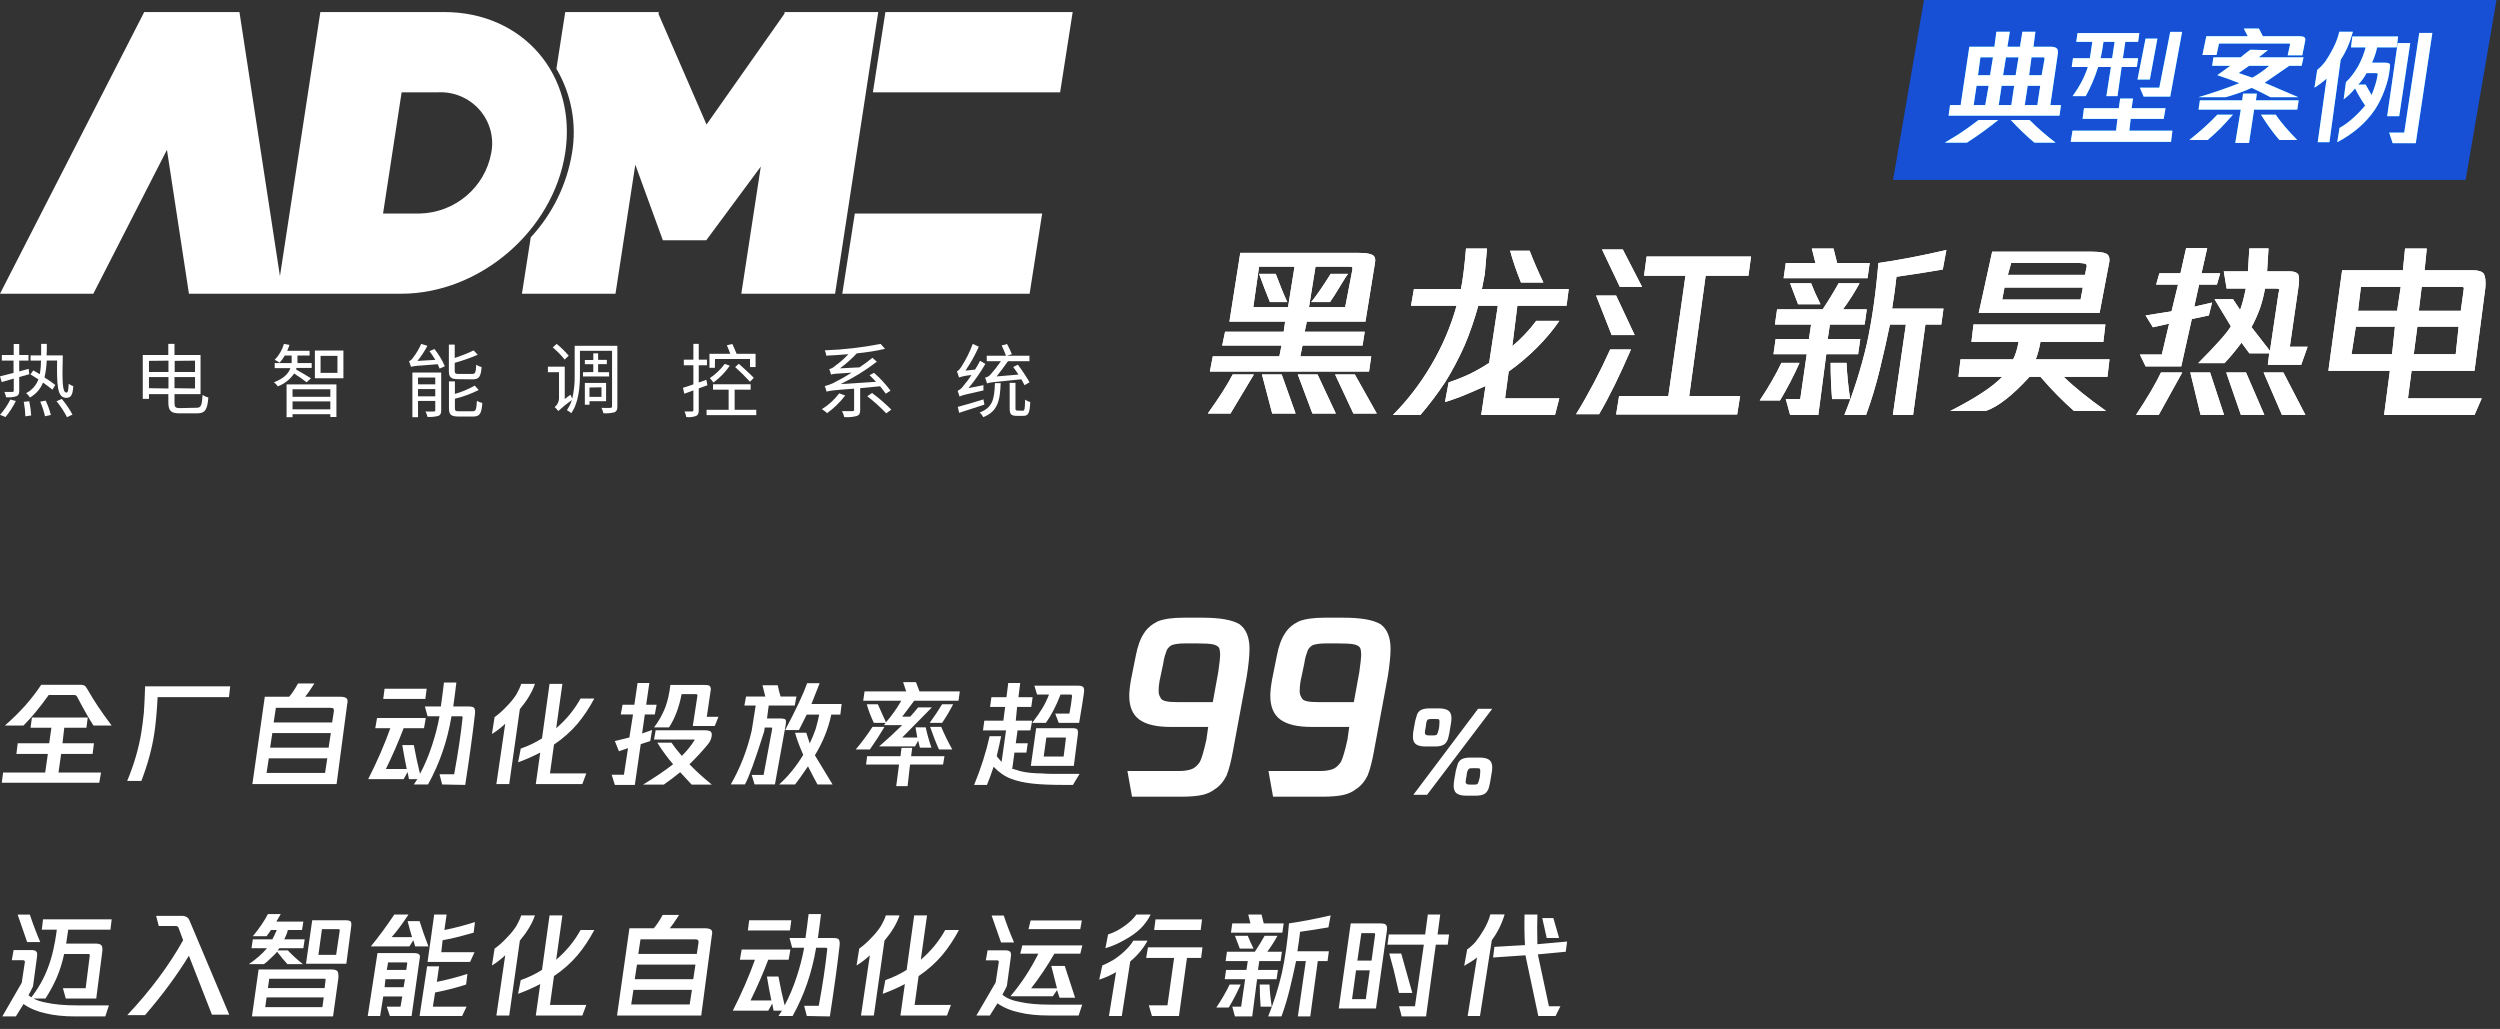 <?xml version="1.0" encoding="UTF-8"?>
<svg width="622px" height="256px" viewBox="0 0 622 256" version="1.1" xmlns="http://www.w3.org/2000/svg" xmlns:xlink="http://www.w3.org/1999/xlink">
    <rect x="0" y="0" width="622" height="256" fill="#333333" stroke="none"/>
    <title>移动端-案例-新昊热电切图00</title>
    <defs>
        <path d="M340.62,92.44 L341.16,88.66 L323.52,88.66 L324.06,85.96 L339,85.96 L339.54,82.54 L324.6,82.54 L325.14,80.02 L339.72,80.02 L342.06,65.62 C342.3,64.54 342.12,63.82 341.52,63.46 C340.92,63.1 339.78,62.92 338.1,62.92 L338.1,62.92 L308.58,62.92 L305.88,80.02 L319.74,80.02 L319.38,82.54 L304.8,82.54 L304.08,85.96 L318.84,85.96 L318.3,88.66 L301.74,88.66 L301.02,92.44 L340.62,92.44 Z M334.68,76.42 L325.68,76.42 L327.3,66.34 L335.58,66.34 C336.06,66.34 336.36,66.4 336.48,66.52 L336.48,66.52 L336.48,67.06 L334.68,76.42 Z M320.46,76.42 L311.82,76.42 L313.26,66.34 L322.08,66.34 L320.46,76.42 Z M330.9,75.16 C331.5,74.32 332.34,73 333.42,71.2 C334.5,69.4 335.16,68.38 335.4,68.14 L335.4,68.14 L331.08,68.14 C329.04,71.38 327.42,73.72 326.22,75.16 L326.22,75.16 L330.9,75.16 Z M320.28,75.16 C319.44,73.36 318.48,71.02 317.4,68.14 L317.4,68.14 L313.26,68.14 C314.22,70.78 315.12,73.12 315.96,75.16 L315.96,75.16 L320.28,75.16 Z M306.147,102.88 L311.97,93.16 L306.693,93.16 C305.48,95.56 303.417,98.8 300.506,102.88 L300.506,102.88 L306.147,102.88 Z M322.343,102.88 L318.885,93.16 L313.972,93.16 L316.52,102.88 L322.343,102.88 Z M332.352,102.88 L327.802,93.16 L322.889,93.16 L326.528,102.88 L332.352,102.88 Z M342.543,102.88 L337.083,93.16 L332.17,93.16 L336.719,102.88 L342.543,102.88 Z M353.4,103.24 C355.56,100.72 357.6,98.02 359.52,95.14 C361.32,92.26 362.94,89.2 364.38,85.96 C365.7,82.84 366.84,79.54 367.8,76.06 L367.8,76.06 L372.66,76.06 L370.5,90.28 C369.06,91.24 367.5,92.14 365.82,92.98 C364.02,93.82 362.22,94.54 360.42,95.14 L360.42,95.14 L359.52,100 C360.12,99.88 361.38,99.46 363.3,98.74 C365.1,98.02 367.2,97.12 369.6,96.04 L369.6,96.04 L368.52,103.24 L386.88,103.24 L387.96,99.1 L374.46,99.1 L375.36,92.44 C377.88,90.64 380.22,88.66 382.38,86.5 C384.54,84.34 386.4,82.12 387.96,79.84 L387.96,79.84 L382.2,79.84 C380.52,82.12 378.54,84.22 376.26,86.14 L376.26,86.14 L377.52,76.06 L389.76,76.06 L390.3,71.92 L368.7,71.92 C368.94,70.72 369.18,69.46 369.42,68.14 C369.54,66.82 369.72,64.72 369.96,61.84 L369.96,61.84 L364.74,61.84 C364.38,66.16 363.96,69.52 363.48,71.92 L363.48,71.92 L351.78,71.92 L351.06,76.06 L362.4,76.06 C360.96,81.22 358.86,86.14 356.1,90.82 C353.34,95.5 350.16,99.64 346.56,103.24 L346.56,103.24 L353.4,103.24 Z M384,70.3 C382.68,67.54 381.54,64.9 380.58,62.38 L380.58,62.38 L375.72,62.38 C376.32,64.66 377.22,67.3 378.42,70.3 L378.42,70.3 L384,70.3 Z M408.551,71.376 L403.752,62.068 L398.584,62.068 L403.014,71.376 L408.551,71.376 Z M432.202,103.124 L432.942,98.534 L420.281,98.535 L424.365,68.599 L435.018,68.599 L435.657,63.829 L409.675,63.829 L409.036,68.599 L419.344,68.599 L415.083,98.535 L402.83,98.534 L402.09,103.124 L432.202,103.124 Z M406.705,83.368 L402.091,73.524 L397.107,73.524 L400.983,83.368 L406.705,83.368 Z M397.846,103.057 C400.307,98.881 402.952,93.511 405.782,86.948 L405.782,86.948 L400.614,86.948 C398.03,92.676 395.2,98.045 392.124,103.057 L392.124,103.057 L397.846,103.057 Z M464.64,69.22 L465.18,65.44 L457.08,65.44 L456.18,61.84 L450.78,61.84 L451.68,65.44 L444.3,65.44 L443.76,69.22 L464.64,69.22 Z M464.28,103.24 C465.6,99.64 466.74,95.86 467.7,91.9 C468.66,87.94 469.5,84.22 470.22,80.74 L470.22,80.74 L474.18,80.74 L470.94,103.24 L475.98,103.24 L479.04,80.74 L483,80.74 L483.54,76.78 L470.76,76.78 C471.24,73.78 471.6,71.14 471.84,68.86 C476.04,68.26 479.88,67.66 483.36,67.06 L483.36,67.06 L484.26,62.2 C478.02,63.64 472.38,64.72 467.34,65.44 C466.74,72.76 465.78,79.48 464.46,85.6 C463.02,91.72 461.16,97.6 458.88,103.24 L458.88,103.24 L464.28,103.24 Z M452.4,103.24 L454.38,88.12 L462.3,88.12 L462.84,84.34 L454.74,84.34 L455.28,80.74 L463.92,80.74 L464.46,76.96 L458.52,76.96 C459.96,75.04 461.34,72.88 462.66,70.48 L462.66,70.48 L457.44,70.48 C456.24,72.64 454.92,74.8 453.48,76.96 L453.48,76.96 L442.14,76.96 L441.6,80.74 L450.6,80.74 L450.06,84.34 L441.78,84.34 L441.24,88.12 L449.52,88.12 L447.9,99.28 L444.3,99.28 L445.38,103.24 L452.4,103.24 Z M452.94,75.7 C451.98,73.78 451.2,72.04 450.6,70.48 L450.6,70.48 L445.38,70.48 C445.86,71.8 446.52,73.54 447.36,75.7 L447.36,75.7 L452.94,75.7 Z M442.86,99.64 C444.66,96.64 446.28,93.52 447.72,90.28 L447.72,90.28 L443.22,90.28 C441.78,93.28 439.98,96.4 437.82,99.64 L437.82,99.64 L442.86,99.64 Z M460.32,99.28 C459.84,96.16 459.54,93.16 459.42,90.28 L459.42,90.28 L455.46,90.28 C455.46,93.28 455.58,96.28 455.82,99.28 L455.82,99.28 L460.32,99.28 Z M522.381,77.842 L524.609,66.119 C524.98,64.72 524.887,63.786 524.33,63.32 C523.774,62.853 522.474,62.62 520.433,62.62 L520.433,62.62 L495.653,62.62 L492.311,77.842 L522.381,77.842 Z M518.762,68.394 L499.551,68.394 L500.386,65.419 L516.535,65.419 C518.019,65.419 518.855,65.536 519.04,65.769 C519.226,66.003 519.226,66.353 519.04,66.819 L519.04,66.819 L518.762,68.394 Z M517.648,74.518 L498.158,74.518 L498.715,71.543 L518.205,71.543 L517.648,74.518 Z M494.064,102.244 C497.125,101.191 500.753,98.361 504.947,93.753 L504.947,93.753 L507.668,93.753 C510.389,96.913 513.167,99.743 516.001,102.244 L516.001,102.244 L523.994,102.244 C519.686,99.216 516.171,96.386 513.45,93.753 L513.45,93.753 L524.334,93.753 L524.844,89.409 L506.478,89.409 C506.931,88.356 507.328,86.908 507.668,85.065 L507.668,85.065 L523.314,85.065 L523.824,80.72 L491.003,80.72 L490.492,85.065 L502.226,85.065 C501.886,86.908 501.433,88.356 500.866,89.409 L500.866,89.409 L487.772,89.409 L487.261,93.753 L498.145,93.753 C495.764,96.254 491.456,99.085 485.221,102.244 L485.221,102.244 L494.064,102.244 Z M542.698,91.152 L545.32,79.379 L549.555,78.483 L550.362,75.284 L545.925,76.308 L547.135,70.805 L551.572,70.805 L552.378,67.99 L547.74,67.99 L549.152,61.719 L543.908,61.719 L542.496,67.99 L537.253,67.99 L536.446,70.805 L541.891,70.805 L540.278,77.459 L533.824,78.483 L535.639,81.426 L539.673,80.53 L537.858,88.209 L532.412,88.209 L533.824,91.152 L542.698,91.152 Z M572.538,90.762 L574.129,86.274 L569.711,86.274 L571.831,71.589 C572.067,70.093 572.067,69.006 571.831,68.326 C571.478,67.782 570.771,67.51 569.711,67.51 L569.711,67.51 L564.055,67.51 L564.409,61.799 L559.637,61.799 L559.284,67.51 L553.275,67.51 L553.982,71.793 L558.754,71.793 C558.282,74.105 557.811,75.872 557.34,77.096 L557.34,77.096 L555.573,74.445 L550.978,74.445 L555.042,81.175 C554.218,82.671 551.508,85.731 546.913,90.354 L546.913,90.354 L553.452,90.354 C554.866,88.858 556.28,87.158 557.693,85.255 L557.693,85.255 L559.637,87.906 L564.586,87.906 L564.232,90.762 L572.538,90.762 Z M564.762,87.294 L560.167,81.379 C560.874,80.156 561.581,78.592 562.288,76.688 C562.877,74.921 563.29,73.289 563.525,71.793 L563.525,71.793 L566.353,71.793 C566.706,71.793 566.942,71.861 567.06,71.997 C567.06,72.269 567.001,72.609 566.883,73.017 L566.883,73.017 L564.762,87.294 Z M537.104,103.216 L542.94,92.671 L537.652,92.671 C536.436,95.275 534.369,98.79 531.451,103.216 L531.451,103.216 L537.104,103.216 Z M553.336,103.216 L549.871,92.671 L544.946,92.671 L547.5,103.216 L553.336,103.216 Z M563.366,103.216 L558.807,92.671 L553.883,92.671 L557.53,103.216 L563.366,103.216 Z M573.579,103.216 L568.108,92.671 L563.184,92.671 L567.743,103.216 L573.579,103.216 Z M615.66,103.24 L617.46,99.1 L599.1,99.1 L600,92.26 L615.66,92.26 L618.36,71.56 C618.48,70 618.36,68.86 618,68.14 C617.52,67.54 616.62,67.24 615.3,67.24 L615.3,67.24 L603.24,67.24 L603.78,61.84 L598.38,61.84 L597.84,67.24 L582.72,67.24 L579.3,92.26 L594.6,92.26 L593.16,103.24 L615.66,103.24 Z M596.4,77.32 L586.68,77.32 L587.4,71.38 L597.3,71.38 L596.4,77.32 Z M612.24,77.32 L601.8,77.32 L602.52,71.38 L612.6,71.38 C612.96,71.38 613.08,71.62 612.96,72.1 L612.96,72.1 L612.24,77.32 Z M595.14,88.12 L585.06,88.12 L586.14,81.28 L595.86,81.28 L595.14,88.12 Z M610.98,88.12 L600.54,88.12 L601.44,81.28 L611.7,81.28 L610.98,88.12 Z" id="path-1"></path>
        <path d="M41.407,28.783 L41.767,26.143 L39.127,26.143 L40.927,13.783 C41.087,12.983 41.047,12.423 40.807,12.103 C40.487,11.783 39.967,11.623 39.247,11.623 L39.247,11.623 L34.927,11.623 L35.407,7.903 L32.167,7.903 L31.567,11.623 L28.447,11.623 L29.047,7.903 L25.687,7.903 L25.207,11.623 L18.967,11.623 L16.807,26.143 L14.167,26.143 L13.807,28.783 L41.407,28.783 Z M24.127,18.703 L21.127,18.703 L21.727,14.263 L24.847,14.263 L24.127,18.703 Z M30.487,18.703 L27.367,18.703 L28.087,14.263 L31.207,14.263 L30.487,18.703 Z M36.967,18.703 L33.847,18.703 L34.447,14.263 L37.327,14.263 C37.567,14.263 37.687,14.383 37.687,14.623 L37.687,14.623 L36.967,18.703 Z M22.927,26.143 L20.047,26.143 L20.767,21.343 L23.767,21.343 L22.927,26.143 Z M29.407,26.143 L26.287,26.143 L27.007,21.343 L30.127,21.343 L29.407,26.143 Z M35.887,26.143 L32.767,26.143 L33.487,21.343 L36.607,21.343 L35.887,26.143 Z M18.367,35.503 C21.087,33.743 23.687,31.863 26.167,29.863 L26.167,29.863 L21.247,29.863 C19.487,31.223 17.807,32.423 16.207,33.463 C14.527,34.503 13.407,35.183 12.847,35.503 L12.847,35.503 L18.367,35.503 Z M40.447,35.503 C38.047,33.663 35.887,31.783 33.967,29.863 L33.967,29.863 L29.287,29.863 C31.207,31.943 33.167,33.823 35.167,35.503 L35.167,35.503 L40.447,35.503 Z M68.953,24.041 L71.905,7.929 L68.953,7.929 L66.238,21.818 L61.399,21.818 L62.343,24.041 L68.953,24.041 Z M47.934,23.924 C49.234,21.539 50.259,19.122 51.012,16.672 L51.012,16.672 L54.192,16.672 L53.064,23.924 L55.833,23.924 L56.859,16.672 L60.655,16.672 L60.963,14.486 L57.167,14.486 L57.783,10.413 L60.963,10.413 L61.271,8.227 L45.882,8.227 L45.574,10.413 L49.575,10.413 L48.96,14.486 L44.754,14.486 L44.446,16.672 L48.447,16.672 C47.695,19.056 46.429,21.473 44.651,23.924 L44.651,23.924 L47.934,23.924 Z M63.878,19.781 L65.766,9.596 L62.815,9.596 L60.808,19.781 L63.878,19.781 Z M54.5,14.486 L51.627,14.486 C51.901,13.294 52.14,11.936 52.345,10.413 L52.345,10.413 L55.115,10.413 L54.5,14.486 Z M69.155,35.296 L69.497,32.502 L58.779,32.502 L59.121,29.575 L67.33,29.575 L67.786,26.914 L59.349,26.914 L59.691,24.519 L56.499,24.519 L56.157,26.914 L47.492,26.914 L47.149,29.575 L55.815,29.575 L55.473,32.502 L44.641,32.502 L44.185,35.296 L69.155,35.296 Z M101.812,13.76 L102.539,10.117 C102.62,9.747 102.539,9.457 102.297,9.245 C102.054,9.087 101.65,9.008 101.084,9.008 L101.084,9.008 L91.993,9.008 C91.508,8.11 91.185,7.476 91.023,7.107 L91.023,7.107 L87.265,7.107 C87.507,7.582 87.831,8.216 88.235,9.008 L88.235,9.008 L77.931,9.008 L76.961,13.681 L80.477,13.681 L81.083,10.83 L98.539,10.83 C98.7,10.83 98.781,10.882 98.781,10.988 L98.781,10.988 L98.175,13.76 L101.812,13.76 Z M82.766,24.182 C85.239,23.479 87.39,22.705 89.218,21.862 C91.046,22.705 92.605,23.479 93.895,24.182 L93.895,24.182 L100.831,24.182 L92.443,20.596 L98.573,16.377 L101.637,16.377 L102.121,14.268 L90.992,14.268 L93.25,12.475 L88.895,12.37 C87.82,13.143 87.013,13.776 86.476,14.268 L86.476,14.268 L79.701,14.268 L79.379,16.377 L83.895,16.377 L80.669,18.698 C82.605,19.33 84.433,19.998 86.153,20.702 C82.712,22.037 79.325,23.198 75.991,24.182 L75.991,24.182 L82.766,24.182 Z M89.379,19.33 L85.992,18.17 L88.572,16.377 L93.573,16.377 C92.282,17.502 90.884,18.487 89.379,19.33 L89.379,19.33 Z M88.561,35.562 L89.818,27.27 L100.561,27.27 L100.904,24.961 L90.276,24.961 L90.504,23.282 L87.076,23.282 L86.847,24.961 L76.333,24.961 L75.99,27.27 L86.504,27.27 L85.133,35.562 L88.561,35.562 Z M100.561,34.827 C98.276,32.518 96.485,30.419 95.19,28.53 L95.19,28.53 L91.533,28.53 C93.057,30.979 94.58,33.078 96.104,34.827 L96.104,34.827 L100.561,34.827 Z M78.275,34.827 C79.266,33.988 80.333,33.008 81.475,31.888 C82.542,30.769 83.571,29.649 84.561,28.53 L84.561,28.53 L80.675,28.53 C78.771,30.559 76.447,32.658 73.704,34.827 L73.704,34.827 L78.275,34.827 Z M108.564,35.383 L111.363,14.863 C112.685,12.863 113.695,10.543 114.395,7.903 L114.395,7.903 L111.013,7.903 C110.702,9.263 110.197,10.623 109.497,11.983 C108.797,13.343 108.137,14.463 107.515,15.343 C106.815,16.223 106.154,16.903 105.532,17.383 L105.532,17.383 L104.832,21.823 C106.076,21.023 107.087,20.263 107.864,19.543 L107.864,19.543 L105.649,35.383 L108.564,35.383 Z M130.044,35.622 L134.166,8.201 L130.918,8.201 L127.171,32.988 L123.424,32.988 L124.298,35.622 L130.044,35.622 Z M110.508,35.383 C114.532,33.249 117.644,30.563 119.846,27.323 C120.833,25.822 121.668,24.123 122.352,22.226 C123.035,20.409 123.452,18.591 123.604,16.774 C123.68,16.3 123.642,15.984 123.49,15.826 C123.263,15.668 122.883,15.589 122.352,15.589 L122.352,15.589 L119.163,15.589 C119.77,14.245 120.188,12.981 120.416,11.796 L120.416,11.796 L125.313,11.796 L125.654,9.07 L114.266,9.07 L113.924,11.796 L117.568,11.796 C117.189,13.297 116.581,14.838 115.746,16.418 C114.835,17.999 113.81,19.342 112.671,20.448 L112.671,20.448 L112.102,24.715 C113.089,24.004 114.038,23.095 114.949,21.989 C115.632,23.411 116.468,24.834 117.455,26.256 C116.543,27.362 115.556,28.39 114.494,29.338 C113.355,30.365 112.216,31.195 111.077,31.827 L111.077,31.827 L110.508,35.383 Z M125.922,28.916 L128.67,10.715 L125.547,10.715 L122.924,28.916 L125.922,28.916 Z M119.049,23.649 L117.568,21.041 L115.746,21.041 C116.506,20.251 117.189,19.303 117.796,18.196 L117.796,18.196 L120.188,18.196 C120.34,18.196 120.454,18.236 120.529,18.315 C120.605,18.394 120.605,18.552 120.529,18.789 C120.302,20.211 119.808,21.831 119.049,23.649 L119.049,23.649 Z" id="path-2"></path>
    </defs>
    <g id="移动端" stroke="none" stroke-width="1" fill="none" fill-rule="evenodd">
        <g id="移动端-案例-新昊热电切图00">
            <g id="编组-19备份-2" transform="translate(0, 159)" fill="#FFFFFF" fill-rule="nonzero">
                <path d="M10.013,75.386 C9.039,73.11 8.178,70.834 7.428,68.558 L7.428,68.558 L4.394,68.558 L6.754,75.386 L10.013,75.386 Z M3.944,93.888 L5.855,90.804 C7.428,91.906 9.264,92.677 11.362,93.117 C13.385,93.631 15.895,93.888 18.892,93.888 L18.892,93.888 L26.198,93.888 L27.097,91.135 L19.005,91.135 C16.082,91.135 13.61,90.915 11.587,90.474 C10.322,90.245 9.263,89.915 8.408,89.485 L8.321,89.439 L11.31,89.438 C12.328,87.845 13.187,86.282 13.885,84.748 L14.14,84.174 C14.881,82.456 15.487,80.515 15.959,78.349 L15.959,78.349 L22.023,78.349 C22.292,78.349 22.393,78.499 22.326,78.798 L22.326,78.798 L21.315,86.862 L15.656,86.862 L16.363,89.438 L23.943,89.438 L25.459,77.677 C25.526,77.005 25.459,76.52 25.257,76.221 C24.987,75.923 24.549,75.773 23.943,75.773 L23.943,75.773 L16.464,75.773 L16.97,72.301 L27.48,72.301 L27.784,69.725 L10.704,69.725 L10.4,72.301 L14.14,72.301 C13.668,76.035 12.927,79.208 11.916,81.822 C10.906,84.51 9.457,87.049 7.571,89.438 L7.801,89.139 L7.694,89.07 C7.548,88.972 7.41,88.87 7.28,88.764 L7.091,88.602 C7.466,87.941 7.841,87.207 8.215,86.399 L8.215,86.399 L9.227,78.91 C9.302,78.323 9.227,77.919 9.002,77.699 C8.777,77.479 8.365,77.369 7.766,77.369 L7.766,77.369 L3.382,77.369 L2.933,79.902 L5.743,79.902 C5.892,79.902 6.005,79.938 6.08,80.012 C6.155,80.085 6.192,80.195 6.192,80.342 L6.192,80.342 L5.405,85.518 L0.573,93.888 L3.944,93.888 Z M36.083,93.558 C40.346,88.633 43.984,83.709 46.998,78.784 L46.998,78.784 L52.731,93.448 L57.031,93.448 L47.218,70.185 C46.924,69.303 46.263,68.862 45.234,68.862 L45.234,68.862 L38.839,68.862 L39.501,71.397 L43.69,71.397 C44.131,71.397 44.389,71.581 44.462,71.949 L44.462,71.949 L45.565,74.925 C42.037,81.246 37.406,87.457 31.673,93.558 L31.673,93.558 L36.083,93.558 Z M65.662,80.879 C66.103,80.585 66.654,80.107 67.315,79.446 C67.977,78.858 68.528,78.306 68.969,77.792 C69.043,77.939 69.3,78.27 69.741,78.784 C70.182,79.372 70.549,79.813 70.843,80.107 C71.064,80.401 71.284,80.659 71.505,80.879 L71.505,80.879 L75.364,80.879 C73.967,79.776 72.718,78.637 71.615,77.461 L71.615,77.461 L69.079,77.461 L69.52,76.91 L75.474,76.91 L75.805,74.705 L70.733,74.705 C71.174,73.823 71.468,73.051 71.615,72.39 L71.615,72.39 L75.143,72.39 L75.474,70.295 L68.749,70.295 L69.851,68.421 L66.654,68.421 C65.845,70.038 64.596,71.875 62.905,73.933 L62.905,73.933 L66.323,73.933 L67.426,72.39 L68.859,72.39 C68.418,73.419 68.05,74.191 67.756,74.705 L67.756,74.705 L62.905,74.705 L62.575,76.91 L66.433,76.91 C65.257,78.306 63.751,79.629 61.913,80.879 L61.913,80.879 L65.662,80.879 Z M86.168,80.769 L87.381,71.508 C87.454,70.92 87.418,70.516 87.271,70.295 C87.05,70.075 86.646,69.964 86.058,69.964 L86.058,69.964 L77.679,69.964 L76.135,80.769 L86.168,80.769 Z M83.632,78.564 L79.222,78.564 L80.104,72.169 L84.184,72.169 C84.478,72.169 84.588,72.316 84.514,72.61 L84.514,72.61 L83.632,78.564 Z M82.861,93.888 L84.184,84.407 C84.257,83.378 84.147,82.753 83.853,82.533 C83.559,82.312 83.081,82.202 82.42,82.202 L82.42,82.202 L64.339,82.202 L62.685,93.888 L82.861,93.888 Z M80.766,86.832 L66.654,86.832 L66.985,84.517 L80.766,84.517 C80.986,84.517 81.06,84.664 80.986,84.958 L80.986,84.958 L80.766,86.832 Z M80.215,91.573 L65.992,91.573 L66.323,89.148 L80.545,89.148 L80.215,91.573 Z M101.855,76.469 L102.847,74.925 L103.288,76.469 L106.596,76.469 C105.714,74.191 104.979,72.096 104.391,70.185 L104.391,70.185 L101.414,70.185 C101.782,71.655 102.149,72.978 102.517,74.154 L102.517,74.154 L97.445,74.154 C98.695,72.757 100.091,70.883 101.635,68.531 L101.635,68.531 L98.107,68.531 C96.196,71.397 94.248,74.043 92.263,76.469 L92.263,76.469 L101.855,76.469 Z M116.96,80.328 L118.062,77.902 L109.793,77.902 L110.124,74.925 C111.447,74.705 112.807,74.411 114.203,74.043 C115.526,73.676 116.739,73.345 117.841,73.051 L117.841,73.051 L118.172,70.405 C115.673,71.214 113.138,71.875 110.565,72.39 L110.565,72.39 L111.116,68.531 L108.029,68.531 L106.376,80.328 L116.96,80.328 Z M94.579,93.778 L95.35,88.927 L100.091,88.927 L99.65,91.463 L96.232,91.463 L97.004,93.778 L102.406,93.778 L104.391,79.666 C104.538,79.078 104.501,78.674 104.281,78.454 C104.06,78.233 103.582,78.123 102.847,78.123 L102.847,78.123 L93.917,78.123 L91.492,93.778 L94.579,93.778 Z M101.084,82.312 L96.232,82.312 L96.563,80.438 L100.973,80.438 C101.267,80.438 101.377,80.548 101.304,80.769 L101.304,80.769 L101.084,82.312 Z M114.975,93.778 L116.078,91.463 L107.698,91.463 L108.25,87.935 C111.19,87.347 113.762,86.686 115.967,85.951 L115.967,85.951 L116.298,83.305 C113.799,84.113 111.263,84.775 108.691,85.289 L108.691,85.289 L109.242,81.43 L106.265,81.43 L104.391,93.778 L114.975,93.778 Z M100.422,86.612 L95.681,86.612 L95.902,84.627 L100.753,84.627 L100.422,86.612 Z M144.884,93.668 L145.876,91.022 L136.836,91.022 L137.828,83.856 C140.107,82.312 142.054,80.585 143.672,78.674 C145.215,76.837 146.612,74.742 147.861,72.39 L147.861,72.39 L144.443,72.39 C142.9,75.183 140.879,77.645 138.38,79.776 L138.38,79.776 L139.923,68.751 L136.726,68.751 L134.851,82.312 C133.234,83.341 131.47,84.186 129.56,84.848 L129.56,84.848 L128.898,88.266 C130.736,87.604 132.573,86.796 134.411,85.84 L134.411,85.84 L133.308,93.668 L144.884,93.668 Z M126.693,93.668 L129.339,75.036 C131.177,72.831 132.426,70.736 133.088,68.751 L133.088,68.751 L129.67,68.751 C129.449,69.487 129.045,70.368 128.457,71.397 C127.796,72.427 126.987,73.419 126.031,74.374 C125.076,75.403 124.084,76.285 123.055,77.02 L123.055,77.02 L122.393,81.21 C123.496,80.548 124.598,79.703 125.701,78.674 L125.701,78.674 L123.496,93.668 L126.693,93.668 Z M174.463,93.668 L177.109,73.713 C177.256,73.125 177.219,72.684 176.999,72.39 C176.704,72.096 176.153,71.949 175.345,71.949 L175.345,71.949 L166.635,71.949 C167.149,71.361 167.921,70.258 168.95,68.641 L168.95,68.641 L164.871,68.641 C164.062,70.111 163.327,71.214 162.666,71.949 L162.666,71.949 L156.602,71.949 L153.515,93.668 L174.463,93.668 Z M173.36,78.343 L158.807,78.343 L159.358,74.705 L172.919,74.705 C173.36,74.705 173.618,74.778 173.691,74.925 C173.764,75.073 173.801,75.256 173.801,75.477 L173.801,75.477 L173.36,78.343 Z M172.478,84.627 L157.925,84.627 L158.476,80.989 L173.03,80.989 L172.478,84.627 Z M171.596,90.912 L157.043,90.912 L157.595,87.273 L172.148,87.273 L171.596,90.912 Z M206.467,93.888 C207.496,87.273 208.304,81.394 208.892,76.249 C208.966,75.513 208.892,74.999 208.672,74.705 C208.451,74.484 208.01,74.374 207.349,74.374 L207.349,74.374 L203.49,74.374 C203.784,72.316 204.041,70.332 204.262,68.421 L204.262,68.421 L201.175,68.421 C200.954,70.332 200.697,72.316 200.403,74.374 L200.403,74.374 L196.434,74.374 L197.095,76.8 L200.072,76.8 C199.631,79.225 199.006,81.651 198.198,84.076 C197.389,86.575 196.397,88.927 195.221,91.132 C194.633,88.78 194.119,86.391 193.678,83.966 L193.678,83.966 L190.811,83.966 C191.105,85.803 191.473,87.788 191.914,89.919 L191.914,89.919 L186.732,89.919 C188.422,86.465 189.892,83.084 191.142,79.776 L191.142,79.776 L196.213,79.776 L196.654,77.241 L184.527,77.241 L184.086,79.776 L187.834,79.776 C186.364,83.892 184.527,88.119 182.322,92.455 L182.322,92.455 L191.142,92.455 L192.134,90.691 L192.465,92.455 L194.56,92.455 L193.678,93.778 L197.206,93.778 C200.072,88.633 202.02,82.974 203.049,76.8 L203.049,76.8 L205.364,76.8 C205.585,76.8 205.732,76.837 205.805,76.91 L205.805,76.91 L205.805,77.241 C205.364,81.43 204.666,86.097 203.71,91.243 L203.71,91.243 L200.072,91.243 L200.734,93.778 L206.467,93.888 Z M196.544,72.5 L196.875,69.964 L186.401,69.964 L186.07,72.5 L196.544,72.5 Z M235.604,93.668 L236.596,91.022 L227.556,91.022 L228.548,83.856 C230.827,82.312 232.774,80.585 234.391,78.674 C235.935,76.837 237.331,74.742 238.581,72.39 L238.581,72.39 L235.163,72.39 C233.62,75.183 231.598,77.645 229.099,79.776 L229.099,79.776 L230.643,68.751 L227.446,68.751 L225.571,82.312 C223.954,83.341 222.19,84.186 220.279,84.848 L220.279,84.848 L219.618,88.266 C221.455,87.604 223.293,86.796 225.13,85.84 L225.13,85.84 L224.028,93.668 L235.604,93.668 Z M217.413,93.668 L220.059,75.036 C221.896,72.831 223.146,70.736 223.807,68.751 L223.807,68.751 L220.39,68.751 C220.169,69.487 219.765,70.368 219.177,71.397 C218.515,72.427 217.707,73.419 216.751,74.374 C215.796,75.403 214.804,76.285 213.775,77.02 L213.775,77.02 L213.113,81.21 C214.216,80.548 215.318,79.703 216.421,78.674 L216.421,78.674 L214.216,93.668 L217.413,93.668 Z M252.297,75.488 C251.33,73.253 250.474,71.017 249.731,68.782 L249.731,68.782 L246.718,68.782 L249.061,75.488 L252.297,75.488 Z M268.774,72.168 L269.16,70.012 L256.413,70.012 L255.898,72.168 L268.774,72.168 Z M267.486,89.23 L264.911,81.327 L261.563,81.327 L262.98,86.895 L256.542,86.895 C258.602,84.261 260.533,81.387 262.336,78.274 L262.336,78.274 L268.774,78.274 L269.289,76.209 L254.353,76.209 L253.838,78.274 L258.344,78.274 C256.37,82.225 254.052,85.757 251.391,88.87 L251.391,88.87 L261.95,88.87 L262.98,87.344 L263.624,89.23 L267.486,89.23 Z M246.272,93.66 L248.169,90.631 C249.731,91.713 251.553,92.47 253.635,92.903 C255.643,93.407 258.135,93.66 261.11,93.66 L261.11,93.66 L268.362,93.66 L269.254,90.956 L261.222,90.956 C258.321,90.956 255.867,90.739 253.858,90.307 C251.85,89.946 250.363,89.333 249.396,88.468 C249.768,87.819 250.14,87.098 250.512,86.305 L250.512,86.305 L251.516,78.949 C251.59,78.372 251.516,77.976 251.293,77.76 C251.069,77.543 250.66,77.435 250.065,77.435 L250.065,77.435 L245.714,77.435 L245.268,79.923 L248.057,79.923 C248.206,79.923 248.318,79.959 248.392,80.031 C248.466,80.103 248.503,80.211 248.503,80.355 L248.503,80.355 L247.723,85.439 L242.925,93.66 L246.272,93.66 Z M275.026,76.91 C276.57,76.469 278.113,75.808 279.657,74.925 C281.2,74.117 282.56,73.162 283.736,72.059 C284.839,70.957 285.684,69.781 286.272,68.531 L286.272,68.531 L282.744,68.531 C282.009,69.56 281.017,70.516 279.767,71.397 C278.444,72.353 277.084,73.051 275.688,73.492 L275.688,73.492 L275.026,76.91 Z M298.73,72.39 L299.061,69.744 L287.485,69.744 L287.154,72.39 L298.73,72.39 Z M279.106,93.778 L281.2,80.218 C283.111,78.6 284.545,76.873 285.5,75.036 L285.5,75.036 L281.972,75.036 C281.458,75.918 280.723,76.8 279.767,77.682 C278.812,78.564 277.856,79.299 276.901,79.887 C275.872,80.475 274.99,80.916 274.255,81.21 L274.255,81.21 L273.483,84.738 C274.879,84.297 276.276,83.672 277.672,82.864 L277.672,82.864 L275.908,93.778 L279.106,93.778 Z M293.328,93.778 L295.312,79.335 L298.84,79.335 L299.171,76.689 L285.61,76.689 L285.169,79.335 L292.115,79.335 L290.461,91.132 L285.831,91.132 L286.603,93.778 L293.328,93.778 Z M319.048,73.051 L319.378,70.736 L314.417,70.736 L313.866,68.531 L310.558,68.531 L311.11,70.736 L306.589,70.736 L306.259,73.051 L319.048,73.051 Z M318.827,93.888 C319.636,91.683 320.334,89.368 320.922,86.943 C321.51,84.517 322.024,82.239 322.465,80.107 L322.465,80.107 L324.891,80.107 L322.906,93.888 L325.993,93.888 L327.868,80.107 L330.293,80.107 L330.624,77.682 L322.796,77.682 C323.09,75.844 323.311,74.227 323.458,72.831 C326.03,72.463 328.382,72.096 330.514,71.728 L330.514,71.728 L331.065,68.751 C327.243,69.633 323.788,70.295 320.701,70.736 C320.334,75.219 319.746,79.335 318.937,83.084 C318.055,86.832 316.916,90.434 315.52,93.888 L315.52,93.888 L318.827,93.888 Z M311.551,93.888 L312.763,84.627 L317.614,84.627 L317.945,82.312 L312.984,82.312 L313.315,80.107 L318.607,80.107 L318.937,77.792 L315.299,77.792 C316.181,76.616 317.026,75.293 317.835,73.823 L317.835,73.823 L314.638,73.823 C313.903,75.146 313.094,76.469 312.212,77.792 L312.212,77.792 L305.266,77.792 L304.936,80.107 L310.448,80.107 L310.117,82.312 L305.046,82.312 L304.715,84.627 L309.787,84.627 L308.794,91.463 L306.589,91.463 L307.251,93.888 L311.551,93.888 Z M311.881,77.02 C311.293,75.844 310.816,74.778 310.448,73.823 L310.448,73.823 L307.251,73.823 C307.545,74.632 307.949,75.697 308.464,77.02 L308.464,77.02 L311.881,77.02 Z M305.707,91.683 C306.81,89.846 307.802,87.935 308.684,85.951 L308.684,85.951 L305.928,85.951 C305.046,87.788 303.943,89.699 302.62,91.683 L302.62,91.683 L305.707,91.683 Z M316.402,91.463 C316.108,89.552 315.924,87.715 315.85,85.951 L315.85,85.951 L313.425,85.951 C313.425,87.788 313.498,89.626 313.645,91.463 L313.645,91.463 L316.402,91.463 Z M354.8,93.888 L357.226,76.028 L360.202,76.028 L360.533,73.492 L357.667,73.492 L358.328,68.531 L355.241,68.531 L354.58,73.492 L345.539,73.492 L345.208,76.028 L354.249,76.028 L352.044,91.353 L348.075,91.353 L348.736,93.888 L354.8,93.888 Z M342.342,91.904 L344.988,73.051 C345.061,72.61 345.098,72.206 345.098,71.838 C345.098,71.471 344.951,71.177 344.657,70.957 C344.363,70.809 343.922,70.736 343.334,70.736 L343.334,70.736 L336.058,70.736 L333.081,91.904 L342.342,91.904 Z M341.239,79.997 L337.711,79.997 L338.704,73.162 L341.791,73.162 C341.938,73.162 342.048,73.198 342.121,73.272 L342.121,73.272 L342.121,73.603 L341.239,79.997 Z M351.382,88.045 C350.206,83.929 349.288,80.659 348.626,78.233 L348.626,78.233 L345.649,78.233 C345.723,78.527 346.09,79.887 346.752,82.312 C347.34,84.811 347.781,86.722 348.075,88.045 L348.075,88.045 L351.382,88.045 Z M339.806,89.589 L336.388,89.589 L337.381,82.422 L340.798,82.422 L339.806,89.589 Z M368.22,93.779 L371.165,74.905 C372.556,73.066 373.619,70.932 374.355,68.504 L374.355,68.504 L370.797,68.504 C370.47,69.754 369.938,71.005 369.202,72.256 C368.466,73.507 367.77,74.537 367.116,75.347 C366.38,76.156 365.684,76.781 365.03,77.223 L365.03,77.223 L364.294,81.307 C365.603,80.571 366.666,79.872 367.484,79.21 L367.484,79.21 L365.153,93.779 L368.22,93.779 Z M387.025,93.778 L388.237,91.353 L385.371,91.353 L382.615,78.454 L389.56,77.792 L389.891,75.256 L382.504,75.918 C382.431,72.831 382.431,70.368 382.504,68.531 L382.504,68.531 L379.307,68.531 C379.234,71.103 379.27,73.639 379.417,76.138 L379.417,76.138 L371.81,76.579 L371.479,79.225 L379.528,78.674 L382.725,93.778 L387.025,93.778 Z M387.907,74.374 L386.473,69.413 L383.717,69.413 L384.82,74.374 L387.907,74.374 Z" id="迈入智能化自动化运行新时代"></path>
                <path d="M5.843,21.515 C7.828,19.53 9.922,16.995 12.127,13.908 L12.127,13.908 L18.412,13.908 C18.779,13.908 19.037,14.055 19.183,14.349 C20.8,17.436 22.16,19.825 23.263,21.515 L23.263,21.515 L27.783,21.515 C25.284,18.207 23.336,15.304 21.94,12.805 C21.572,12.144 21.278,11.739 21.058,11.592 C20.764,11.445 20.433,11.372 20.066,11.372 L20.066,11.372 L10.253,11.372 C9.151,13.062 7.791,14.826 6.174,16.664 C4.484,18.502 2.83,20.119 1.213,21.515 L1.213,21.515 L5.843,21.515 Z M24.696,35.737 L25.137,33.202 L14.553,33.202 L15.214,28.571 L23.042,28.571 L23.373,25.925 L15.545,25.925 L15.986,22.066 L21.499,22.066 L21.829,19.53 L7.938,19.53 L7.607,22.066 L12.789,22.066 L12.238,25.925 L4.41,25.925 L4.079,28.571 L11.907,28.571 L11.245,33.202 L0.772,33.202 L0.441,35.737 L24.696,35.737 Z M35.169,35.302 C36.761,31.146 37.833,27.205 38.386,23.479 C38.732,21.329 39.009,18.319 39.217,14.45 L39.217,14.45 L56.962,14.45 L57.274,11.763 L36.103,11.763 C36.034,14.127 35.93,16.313 35.792,18.319 C35.584,20.326 35.377,21.938 35.169,23.156 C34.547,27.097 33.37,31.146 31.641,35.302 L31.641,35.302 L35.169,35.302 Z M83.743,36.068 L86.389,16.113 C86.536,15.525 86.499,15.084 86.278,14.79 C85.984,14.496 85.433,14.349 84.625,14.349 L84.625,14.349 L75.915,14.349 C76.429,13.761 77.201,12.658 78.23,11.041 L78.23,11.041 L74.151,11.041 C73.342,12.511 72.607,13.614 71.946,14.349 L71.946,14.349 L65.882,14.349 L62.795,36.068 L83.743,36.068 Z M82.64,20.743 L68.087,20.743 L68.638,17.105 L82.199,17.105 C82.64,17.105 82.897,17.178 82.971,17.326 C83.044,17.473 83.081,17.656 83.081,17.877 L83.081,17.877 L82.64,20.743 Z M81.758,27.027 L67.205,27.027 L67.756,23.389 L82.309,23.389 L81.758,27.027 Z M80.876,33.312 L66.323,33.312 L66.874,29.674 L81.427,29.674 L80.876,33.312 Z M115.747,36.288 C116.776,29.674 117.584,23.794 118.172,18.648 C118.246,17.913 118.172,17.399 117.952,17.105 C117.731,16.884 117.29,16.774 116.629,16.774 L116.629,16.774 L112.77,16.774 C113.064,14.716 113.321,12.732 113.542,10.821 L113.542,10.821 L110.455,10.821 C110.234,12.732 109.977,14.716 109.683,16.774 L109.683,16.774 L105.714,16.774 L106.376,19.2 L109.352,19.2 C108.911,21.625 108.287,24.051 107.478,26.476 C106.669,28.975 105.677,31.327 104.501,33.532 C103.913,31.18 103.399,28.791 102.958,26.366 L102.958,26.366 L100.091,26.366 C100.385,28.203 100.753,30.188 101.194,32.319 L101.194,32.319 L96.012,32.319 C97.702,28.865 99.172,25.484 100.422,22.177 L100.422,22.177 L105.493,22.177 L105.934,19.641 L93.807,19.641 L93.366,22.177 L97.114,22.177 C95.644,26.293 93.807,30.519 91.602,34.855 L91.602,34.855 L100.422,34.855 L101.414,33.091 L101.745,34.855 L103.84,34.855 L102.958,36.178 L106.486,36.178 C109.352,31.033 111.3,25.374 112.329,19.2 L112.329,19.2 L114.644,19.2 C114.865,19.2 115.012,19.236 115.085,19.31 L115.085,19.31 L115.085,19.641 C114.644,23.83 113.946,28.497 112.99,33.642 L112.99,33.642 L109.352,33.642 L110.014,36.178 L115.747,36.288 Z M105.824,14.9 L106.155,12.364 L95.681,12.364 L95.35,14.9 L105.824,14.9 Z M144.884,36.068 L145.876,33.422 L136.836,33.422 L137.828,26.256 C140.107,24.712 142.054,22.985 143.672,21.074 C145.215,19.236 146.612,17.142 147.861,14.79 L147.861,14.79 L144.443,14.79 C142.9,17.583 140.879,20.045 138.38,22.177 L138.38,22.177 L139.923,11.152 L136.726,11.152 L134.851,24.712 C133.234,25.741 131.47,26.587 129.56,27.248 L129.56,27.248 L128.898,30.666 C130.736,30.004 132.573,29.196 134.411,28.24 L134.411,28.24 L133.308,36.068 L144.884,36.068 Z M126.693,36.068 L129.339,17.436 C131.177,15.231 132.426,13.136 133.088,11.152 L133.088,11.152 L129.67,11.152 C129.449,11.886 129.045,12.768 128.457,13.797 C127.796,14.826 126.987,15.819 126.031,16.774 C125.076,17.803 124.084,18.685 123.055,19.42 L123.055,19.42 L122.393,23.61 C123.496,22.948 124.598,22.103 125.701,21.074 L125.701,21.074 L123.496,36.068 L126.693,36.068 Z M157.945,36.288 L159.414,26.145 L161.786,25.374 L162.237,22.617 L159.752,23.5 L160.43,18.759 L162.915,18.759 L163.367,16.333 L160.769,16.333 L161.56,10.931 L158.623,10.931 L157.832,16.333 L154.896,16.333 L154.444,18.759 L157.493,18.759 L156.59,24.492 L152.976,25.374 L153.992,27.91 L156.251,27.138 L155.235,33.753 L152.185,33.753 L152.976,36.288 L157.945,36.288 Z M166.442,21.982 C167.913,19.76 168.958,17.001 169.578,13.706 L169.578,13.706 L173.178,13.706 C173.411,13.706 173.527,13.821 173.527,14.051 L173.527,14.051 L172.365,21.637 L177.824,21.637 L178.754,19.338 L175.85,19.338 L176.779,13.017 C176.934,12.404 176.857,11.944 176.547,11.637 C176.314,11.484 175.85,11.407 175.153,11.407 L175.153,11.407 L166.79,11.407 C166.558,13.476 166.132,15.354 165.512,17.039 C164.815,18.802 163.886,20.449 162.725,21.982 L162.725,21.982 L166.442,21.982 Z M165.164,36.201 C166.429,35.322 167.785,34.298 169.231,33.126 L169.231,33.126 L172.078,36.201 L177.094,36.201 C175.015,34.517 173.163,32.834 171.536,31.15 C173.343,29.393 174.925,27.673 176.281,25.989 C176.823,25.257 177.094,24.489 177.094,23.684 C177.094,23.391 176.959,23.135 176.687,22.915 C176.326,22.769 175.919,22.695 175.467,22.695 L175.467,22.695 L163.13,22.695 L162.724,25.001 L172.756,25.001 C172.846,25.074 172.846,25.148 172.756,25.221 C171.942,26.538 170.903,27.819 169.638,29.064 C168.553,27.819 167.695,26.721 167.062,25.77 L167.062,25.77 L163.537,25.77 C164.712,27.673 166.023,29.466 167.469,31.15 C165.39,32.76 162.904,34.444 160.012,36.201 L160.012,36.201 L165.164,36.201 Z M197.811,36.178 C198.455,35.371 199.528,33.867 201.029,31.667 C201.959,33.501 202.746,35.004 203.389,36.178 L203.389,36.178 L207.144,36.178 L202.746,28.917 C204.748,25.617 206.107,22.243 206.822,18.796 L206.822,18.796 L209.075,18.796 L209.397,16.156 L201.888,16.156 L203.926,10.986 L200.815,10.986 C199.957,13.479 198.133,17.366 195.344,22.647 L195.344,22.647 L198.777,22.647 L200.708,18.796 L203.819,18.796 C203.604,19.896 203.318,21.07 202.96,22.317 C202.531,23.563 202.031,24.773 201.459,25.947 C201.101,24.92 200.815,24.04 200.6,23.307 L200.6,23.307 L197.811,23.307 C198.169,24.7 198.848,26.534 199.849,28.807 C198.061,31.741 196.059,34.197 193.842,36.178 L193.842,36.178 L197.811,36.178 Z M185.338,36.166 C186.277,34.522 187.873,30.125 190.126,22.976 L190.126,22.976 L190.267,22.011 L191.816,22.011 C192.004,22.011 192.098,22.047 192.098,22.118 L192.098,22.118 L192.098,22.44 L189.985,33.807 L187.028,33.807 L187.732,36.166 L192.802,36.166 L195.478,21.368 C195.572,20.796 195.572,20.367 195.478,20.081 C195.29,19.866 194.867,19.759 194.21,19.759 L194.21,19.759 L190.83,19.759 L191.253,16.542 L197.731,16.542 L198.154,14.29 L194.21,14.29 C193.929,13.432 193.694,12.503 193.506,11.502 L193.506,11.502 L189.704,11.502 L190.408,14.29 L185.619,14.29 L185.197,16.542 L188.014,16.542 L187.028,22.762 C185.901,27.623 184.164,32.091 181.817,36.166 L181.817,36.166 L185.338,36.166 Z M231.745,27.027 C231.157,25.337 230.68,23.646 230.312,21.956 L230.312,21.956 L227.776,21.956 L228.217,24.492 L224.469,24.492 L231.856,16.995 L228.438,16.995 C227.85,17.73 227.188,18.502 226.453,19.31 L226.453,19.31 L224.469,19.31 L227.446,15.341 L238.471,15.341 L238.801,13.026 L228.769,13.026 L227.887,10.71 L224.689,10.71 L225.461,13.026 L215.098,13.026 L214.767,15.341 L224.248,15.341 C223.146,17.252 221.896,19.016 220.5,20.633 L220.5,20.633 L220.438,20.719 L218.405,16.223 L215.649,16.223 C216.09,17.767 216.678,19.31 217.413,20.854 L217.413,20.854 L220.341,20.854 L219.949,21.405 L224.469,21.405 C222.852,23.022 220.941,24.786 218.736,26.697 L218.736,26.697 L227.666,26.697 L228.438,25.264 L228.879,27.027 L231.745,27.027 Z M234.391,20.854 C235.347,19.457 236.266,17.913 237.148,16.223 L237.148,16.223 L234.391,16.223 C233.509,17.693 232.48,19.236 231.304,20.854 L231.304,20.854 L234.391,20.854 Z M216.421,27.468 C217.817,25.484 219.03,23.61 220.059,21.846 L220.059,21.846 L217.082,21.846 C215.686,23.977 214.289,25.852 212.893,27.468 L212.893,27.468 L216.421,27.468 Z M236.927,27.468 C235.898,25.631 234.979,23.757 234.171,21.846 L234.171,21.846 L231.415,21.846 C232.15,23.977 232.885,25.852 233.62,27.468 L233.62,27.468 L236.927,27.468 Z M225.804,36.595 L226.422,31.215 L234.632,31.215 L234.985,29.139 L226.686,29.139 L226.951,27.062 L224.303,27.062 L224.038,29.139 L215.739,29.139 L215.474,31.215 L223.685,31.215 L222.978,36.595 L225.804,36.595 Z M245.558,36.288 C246.073,35.039 246.624,33.532 247.212,31.768 C248.535,33.165 249.968,34.157 251.512,34.745 C253.055,35.333 254.856,35.737 256.914,35.958 C258.898,36.178 261.508,36.288 264.742,36.288 L264.742,36.288 L266.947,36.288 L268.6,33.532 L261.434,33.532 C260.699,33.532 259.927,33.495 259.119,33.422 C258.31,33.422 257.502,33.385 256.693,33.312 C255.811,33.238 255.04,33.128 254.378,32.981 C253.717,32.834 253.202,32.687 252.835,32.54 C252.467,32.467 252.247,32.393 252.173,32.319 L252.173,32.319 L251.842,32.319 L252.394,28.24 L255.37,28.24 L255.701,25.925 L252.724,25.925 L253.165,22.728 L256.363,22.728 L256.804,20.302 L252.724,20.302 L253.055,16.884 L256.583,16.884 L256.914,14.459 L253.386,14.459 L253.827,10.931 L250.85,10.931 L250.409,14.459 L246.661,14.459 L246.33,16.884 L250.078,16.884 L249.637,20.302 L244.897,20.302 L244.566,22.728 L250.299,22.728 L249.196,30.555 C248.902,30.262 248.498,29.784 247.984,29.122 C248.425,27.285 248.792,25.631 249.086,24.161 L249.086,24.161 L246.22,24.161 C245.338,28.13 244.051,32.172 242.361,36.288 L242.361,36.288 L245.558,36.288 Z M260.221,20.854 C261.618,18.869 262.831,16.517 263.86,13.797 L263.86,13.797 L266.395,13.797 C266.616,13.797 266.726,13.944 266.726,14.239 C266.579,15.635 266.359,17.068 266.065,18.538 L266.065,18.538 L262.537,18.538 L263.419,20.854 L268.49,20.854 C269.078,17.399 269.482,14.863 269.703,13.246 C269.776,12.585 269.703,12.144 269.482,11.923 C269.262,11.703 268.821,11.592 268.159,11.592 L268.159,11.592 L257.355,11.592 L258.016,13.797 L260.993,13.797 C260.552,14.973 260.001,16.113 259.339,17.215 C258.678,18.318 257.833,19.53 256.804,20.854 L256.804,20.854 L260.221,20.854 Z M267.167,31.548 L268.159,23.83 C268.233,23.169 268.196,22.728 268.049,22.507 C267.902,22.287 267.535,22.177 266.947,22.177 L266.947,22.177 L257.796,22.177 L256.473,31.548 L267.167,31.548 Z M264.631,29.233 L259.67,29.233 L260.332,24.492 L264.962,24.492 C265.183,24.492 265.256,24.602 265.183,24.823 L265.183,24.823 L264.631,29.233 Z" id="全厂自动化投放率超"></path>
                <path d="M293.976,39.218 C296.108,39.218 297.858,39.065 299.229,38.761 C300.447,38.456 301.436,37.999 302.197,37.391 C303.416,36.629 304.405,35.487 305.166,33.965 C305.775,32.442 306.308,30.387 306.765,27.799 L306.765,27.799 L310.191,9.3 C310.647,6.408 310.876,4.124 310.876,2.449 C310.876,-0.444 310.038,-2.499 308.364,-3.717 C306.537,-4.783 303.492,-5.316 299.229,-5.316 L299.229,-5.316 L294.433,-5.316 C291.692,-5.316 289.561,-5.011 288.038,-4.402 C286.516,-3.641 285.374,-2.651 284.613,-1.433 C283.699,-0.063 283.014,1.84 282.557,4.276 L282.557,4.276 L281.415,9.986 C281.111,11.66 280.959,13.03 280.959,14.096 C280.959,16.837 281.796,18.816 283.471,20.034 C285.146,21.252 287.734,21.861 291.236,21.861 L291.236,21.861 L300.599,21.861 L300.142,25.058 C299.533,27.799 299,29.626 298.543,30.539 C297.935,31.453 297.249,32.062 296.488,32.366 C295.575,32.671 294.585,32.823 293.519,32.823 L293.519,32.823 L280.502,32.823 L281.644,39.218 L293.976,39.218 Z M301.741,15.695 L293.062,15.695 C291.692,15.695 290.703,15.619 290.094,15.466 C289.332,15.314 288.876,15.01 288.723,14.553 C288.419,14.096 288.267,13.563 288.267,12.954 C288.267,12.041 288.343,11.204 288.495,10.442 L288.495,10.442 L289.409,6.103 C289.561,5.037 289.789,4.124 290.094,3.363 C290.246,2.601 290.703,1.992 291.464,1.536 C292.225,1.231 293.367,1.079 294.889,1.079 L294.889,1.079 L297.858,1.079 C299.685,1.079 300.979,1.155 301.741,1.307 C302.502,1.46 303.035,1.764 303.339,2.221 C303.492,2.678 303.568,3.21 303.568,3.819 C303.568,4.581 303.416,6.027 303.111,8.159 L303.111,8.159 L301.741,15.695 Z M329.07,39.218 C331.201,39.218 332.952,39.065 334.322,38.761 C335.54,38.456 336.53,37.999 337.291,37.391 C338.509,36.629 339.499,35.487 340.26,33.965 C340.869,32.442 341.402,30.387 341.859,27.799 L341.859,27.799 L345.284,9.3 C345.741,6.408 345.969,4.124 345.969,2.449 C345.969,-0.444 345.132,-2.499 343.457,-3.717 C341.63,-4.783 338.585,-5.316 334.322,-5.316 L334.322,-5.316 L329.526,-5.316 C326.786,-5.316 324.654,-5.011 323.132,-4.402 C321.609,-3.641 320.467,-2.651 319.706,-1.433 C318.793,-0.063 318.108,1.84 317.651,4.276 L317.651,4.276 L316.509,9.986 C316.204,11.66 316.052,13.03 316.052,14.096 C316.052,16.837 316.89,18.816 318.564,20.034 C320.239,21.252 322.827,21.861 326.329,21.861 L326.329,21.861 L335.692,21.861 L335.236,25.058 C334.627,27.799 334.094,29.626 333.637,30.539 C333.028,31.453 332.343,32.062 331.582,32.366 C330.668,32.671 329.679,32.823 328.613,32.823 L328.613,32.823 L315.596,32.823 L316.737,39.218 L329.07,39.218 Z M336.834,15.695 L328.156,15.695 C326.786,15.695 325.796,15.619 325.187,15.466 C324.426,15.314 323.969,15.01 323.817,14.553 C323.512,14.096 323.36,13.563 323.36,12.954 C323.36,12.041 323.436,11.204 323.589,10.442 L323.589,10.442 L324.502,6.103 C324.654,5.037 324.883,4.124 325.187,3.363 C325.339,2.601 325.796,1.992 326.558,1.536 C327.319,1.231 328.461,1.079 329.983,1.079 L329.983,1.079 L332.952,1.079 C334.779,1.079 336.073,1.155 336.834,1.307 C337.596,1.46 338.128,1.764 338.433,2.221 C338.585,2.678 338.661,3.21 338.661,3.819 C338.661,4.581 338.509,6.027 338.205,8.159 L338.205,8.159 L336.834,15.695 Z M357.044,26.728 C358.073,26.728 358.845,26.544 359.36,26.177 C359.654,25.956 359.911,25.625 360.131,25.184 C360.278,24.817 360.425,24.265 360.572,23.53 L360.572,23.53 L360.903,21.546 C361.05,20.811 361.123,20.186 361.123,19.672 C361.123,18.79 360.866,18.165 360.352,17.797 C359.837,17.43 359.029,17.246 357.926,17.246 L357.926,17.246 L355.721,17.246 C354.619,17.246 353.81,17.43 353.296,17.797 C352.928,18.091 352.671,18.459 352.524,18.9 C352.377,19.341 352.23,19.855 352.083,20.444 L352.083,20.444 L351.752,22.318 C351.605,22.979 351.532,23.641 351.532,24.302 C351.532,25.184 351.789,25.809 352.303,26.177 C352.818,26.544 353.627,26.728 354.729,26.728 L354.729,26.728 L357.044,26.728 Z M355.06,38.745 L371.267,17.357 L367.738,17.357 L351.642,38.745 L355.06,38.745 Z M356.493,23.971 L355.501,23.971 C355.06,23.971 354.803,23.898 354.729,23.751 C354.582,23.677 354.509,23.567 354.509,23.42 C354.509,22.979 354.582,22.465 354.729,21.877 L354.729,21.877 L354.839,20.995 C354.913,20.48 355.06,20.149 355.28,20.003 C355.501,19.929 355.758,19.892 356.052,19.892 L356.052,19.892 L357.154,19.892 C357.669,19.892 357.963,19.929 358.036,20.003 C358.11,20.149 358.147,20.333 358.147,20.554 C358.147,20.921 358.11,21.436 358.036,22.097 L358.036,22.097 L357.816,22.979 C357.669,23.494 357.522,23.788 357.375,23.861 C357.154,23.935 356.861,23.971 356.493,23.971 L356.493,23.971 Z M367.187,38.965 C368.216,38.965 368.988,38.782 369.502,38.414 C369.796,38.194 370.054,37.863 370.274,37.422 C370.421,37.054 370.568,36.503 370.715,35.768 L370.715,35.768 L371.046,33.784 C371.193,33.122 371.267,32.498 371.267,31.91 C371.267,31.027 371.009,30.403 370.495,30.035 C369.98,29.668 369.172,29.484 368.069,29.484 L368.069,29.484 L365.864,29.484 C364.762,29.484 363.953,29.668 363.439,30.035 C363.071,30.329 362.814,30.697 362.667,31.138 C362.52,31.579 362.373,32.093 362.226,32.681 L362.226,32.681 L361.895,34.556 C361.748,35.291 361.675,35.952 361.675,36.54 C361.675,37.422 361.932,38.047 362.447,38.414 C362.961,38.782 363.769,38.965 364.872,38.965 L364.872,38.965 L367.187,38.965 Z M366.746,36.209 L365.644,36.209 C365.203,36.209 364.945,36.136 364.872,35.989 C364.725,35.915 364.651,35.805 364.651,35.658 C364.651,35.217 364.725,34.703 364.872,34.114 L364.872,34.114 L364.982,33.233 C365.129,32.718 365.313,32.387 365.534,32.24 C365.68,32.167 365.938,32.13 366.305,32.13 L366.305,32.13 L367.408,32.13 C367.849,32.13 368.106,32.167 368.18,32.24 C368.253,32.387 368.29,32.571 368.29,32.791 C368.29,33.159 368.253,33.673 368.18,34.335 L368.18,34.335 L367.959,35.217 C367.812,35.731 367.665,36.026 367.518,36.099 C367.371,36.172 367.114,36.209 366.746,36.209 L366.746,36.209 Z" id="99%"></path>
            </g>
            <g id="黑龙江新昊热电" fill-rule="nonzero" fill="#FFFFFF">
                <use xlink:href="#path-1"></use>
                <use xlink:href="#path-1"></use>
            </g>
            <g id="编组-14备份" transform="translate(471, 0)">
                <polygon id="矩形" fill="#174FD5" points="7.68 -4.12683221e-13 150.127 -4.12683221e-13 142.447 44.76 3.00133252e-13 44.76"></polygon>
                <g id="典型案例" fill-rule="nonzero">
                    <use fill="#00BFFF" xlink:href="#path-2"></use>
                    <use fill="#FFFFFF" xlink:href="#path-2"></use>
                </g>
            </g>
            <g id="资源-42备份" transform="translate(0, 3)" fill="#FFFFFF">
                <path d="M59.573,0 L69.65,65.707 L79.705,0 L110.559,0 C130.143,0 143.604,15.689 140.625,35.045 C137.646,54.402 119.376,70.08 99.803,70.08 L47.01,70.08 L41.534,34.275 L23.22,70.08 L0,70.08 L35.882,0 L59.573,0 Z M163.911,0 L163.834,0.477 L175.784,27.982 L195.149,0.445 L195.149,0.445 L195.226,0 L218.501,0 L207.767,70.08 L184.437,70.08 L189.289,38.441 L175.718,56.778 L164.919,56.778 L158.062,37.975 L153.133,70.08 L129.858,70.08 L132.049,56.062 C137.472,50.201 141.043,42.894 142.323,35.045 C143.534,27.83 142.158,20.422 138.435,14.105 L140.625,0 L163.911,0 Z M259.29,50.127 L256.168,70.08 L209.563,70.08 L212.674,50.127 L259.29,50.127 Z M109.092,19.964 L99.924,19.964 L95.302,50.127 L104.48,50.127 C113.254,49.896 120.661,43.6 122.224,35.045 C122.96,31.234 121.897,27.298 119.339,24.36 C116.78,21.421 113.006,19.802 109.092,19.964 Z M217.175,19.964 L220.286,0 L266.88,0 L263.758,19.964 L217.175,19.964 Z" id="形状结合"></path>
                <path d="M0,100.202 C1.03,99.059 1.897,97.779 2.576,96.398 L3.946,96.767 C3.245,98.192 2.38,99.531 1.37,100.757 L0,100.202 Z M4.783,90.81 L4.783,94.191 C4.783,94.985 4.609,95.365 4.087,95.582 C3.252,95.83 2.378,95.915 1.511,95.832 C1.427,95.374 1.285,94.928 1.087,94.506 C2,94.506 2.826,94.506 3.065,94.506 C3.305,94.506 3.424,94.43 3.424,94.169 L3.424,91.191 L0.424,92.06 L0,90.636 C0.935,90.419 2.076,90.115 3.37,89.778 L3.37,86.723 L0.457,86.723 L0.457,85.332 L3.413,85.332 L3.413,82.593 L4.783,82.593 L4.783,85.332 L7.087,85.332 L7.087,86.723 L4.783,86.723 L4.783,89.408 L7.131,88.767 L7.283,90.104 L4.783,90.81 Z M7.272,96.832 C7.528,97.995 7.692,99.177 7.761,100.365 L6.316,100.583 C6.276,99.371 6.141,98.164 5.913,96.974 L7.272,96.832 Z M11.62,86.702 C11.575,88.119 11.389,89.528 11.066,90.908 C12.153,91.593 13.109,92.245 13.762,92.778 L13.044,93.952 C12.468,93.452 11.631,92.865 10.696,92.18 C10.087,93.768 8.93,95.086 7.435,95.898 C7.198,95.477 6.881,95.108 6.5,94.811 C7.924,94.103 9.019,92.872 9.555,91.376 C8.859,90.963 8.185,90.528 7.576,90.147 L8.283,89.158 L9.914,90.104 C10.104,88.987 10.202,87.856 10.207,86.723 L7.609,86.723 L7.609,85.43 L10.24,85.43 C10.24,84.538 10.24,83.593 10.24,82.56 L11.653,82.56 C11.653,83.647 11.653,84.538 11.588,85.43 L15.62,85.43 C15.479,91.604 15.457,94.691 16.533,94.669 C16.892,94.669 17.033,94.148 17.088,92.495 C17.444,92.742 17.831,92.939 18.24,93.082 C18.088,95.332 17.642,95.985 16.479,95.985 C14.131,95.985 14.153,92.506 14.207,86.691 L11.62,86.702 Z M11.359,96.669 C11.912,97.814 12.346,99.012 12.653,100.246 L11.196,100.561 C10.91,99.318 10.513,98.103 10.011,96.93 L11.359,96.669 Z M15.37,96.256 C16.392,97.456 17.285,98.761 18.033,100.148 L16.675,100.8 C15.948,99.391 15.077,98.062 14.077,96.832 L15.37,96.256 Z" id="形状" fill-rule="nonzero"></path>
                <path d="M48.945,98.45 C50.025,98.45 50.241,97.825 50.403,95.268 C50.842,95.558 51.328,95.774 51.84,95.905 C51.592,98.811 51.116,99.84 49.043,99.84 L44.722,99.84 C42.562,99.84 41.882,99.278 41.882,97.008 L41.882,95.056 L37.065,95.056 L37.065,96.244 L35.52,96.244 L35.52,85.329 L41.871,85.329 L41.871,82.56 L43.415,82.56 L43.415,85.329 L49.896,85.329 L49.896,95.056 L43.415,95.056 L43.415,97.177 C43.415,98.302 43.631,98.535 44.809,98.535 L48.945,98.45 Z M37.065,86.782 L37.065,89.55 L41.914,89.55 L41.914,86.729 L37.065,86.782 Z M41.914,93.656 L41.914,90.813 L37.065,90.813 L37.065,93.581 L41.914,93.656 Z M43.459,86.782 L43.459,89.55 L48.524,89.55 L48.524,86.729 L43.459,86.782 Z M48.524,93.656 L48.524,90.813 L43.415,90.813 L43.415,93.581 L48.524,93.656 Z" id="形状" fill-rule="nonzero"></path>
                <path d="M76.282,92.111 C75.691,91.62 74.187,90.562 73.174,89.93 C72.19,91.381 70.774,92.5 69.118,93.135 C68.872,92.738 68.546,92.393 68.16,92.122 C70.745,91.119 71.825,89.81 72.26,88.589 L68.349,88.589 L68.349,87.335 L72.561,87.335 C72.582,87.096 72.582,86.855 72.561,86.616 L72.561,85.46 L70.845,85.46 C70.493,86.101 70.063,86.698 69.564,87.237 C69.176,86.971 68.77,86.731 68.349,86.518 C69.433,85.402 70.221,84.043 70.644,82.56 L72.015,82.811 C71.862,83.309 71.676,83.797 71.458,84.272 L77.028,84.272 L77.028,85.46 L74.009,85.46 L74.009,86.616 C74.031,86.855 74.031,87.096 74.009,87.335 L77.552,87.335 L77.552,88.546 L73.742,88.546 C73.728,88.678 73.706,88.809 73.675,88.938 C74.466,89.363 76.806,90.759 77.374,91.119 L76.282,92.111 Z M71.302,92.634 L83.702,92.634 L83.702,100.756 L82.187,100.756 L82.187,100.059 L72.784,100.059 L72.784,100.8 L71.302,100.8 L71.302,92.634 Z M72.784,93.844 L72.784,95.719 L82.187,95.719 L82.187,93.844 L72.784,93.844 Z M82.187,98.848 L82.187,96.875 L72.784,96.875 L72.784,98.848 L82.187,98.848 Z M85.44,84.206 L85.44,91.119 L78.343,91.119 L78.343,84.206 L85.44,84.206 Z M83.958,85.547 L79.758,85.547 L79.758,89.767 L83.958,89.767 L83.958,85.547 Z" id="形状" fill-rule="nonzero"></path>
                <path d="M108.092,83.834 C109.141,85.148 110.012,86.59 110.68,88.125 L109.369,88.702 C109.247,88.386 109.103,88.048 108.914,87.613 C103.36,88.005 102.693,88.103 102.249,88.266 C102.116,87.792 101.952,87.326 101.76,86.872 C102.142,86.71 102.466,86.441 102.693,86.099 C103.533,85.003 104.242,83.816 104.804,82.56 L106.337,83.039 C105.64,84.366 104.814,85.624 103.871,86.796 L108.314,86.535 C107.865,85.784 107.375,85.057 106.848,84.357 L108.092,83.834 Z M109.769,99.079 C109.769,99.831 109.625,100.234 109.058,100.473 C108.18,100.709 107.267,100.794 106.359,100.724 C106.257,100.255 106.093,99.8 105.87,99.373 C106.562,99.408 107.255,99.408 107.947,99.373 C108.225,99.373 108.292,99.373 108.292,99.058 L108.292,96.76 L104.004,96.76 L104.004,100.8 L102.604,100.8 L102.604,89.682 L109.769,89.682 L109.769,99.079 Z M104.004,90.934 L104.004,92.622 L108.292,92.622 L108.292,90.934 L104.004,90.934 Z M108.292,95.606 L108.292,93.798 L104.004,93.798 L104.004,95.606 L108.292,95.606 Z M114.068,91.337 C112.169,91.337 111.68,90.88 111.68,89.268 L111.68,82.734 L113.135,82.734 L113.135,86.056 C114.748,85.541 116.322,84.915 117.845,84.183 L118.856,85.271 C116.996,86.062 115.085,86.731 113.135,87.275 L113.135,89.29 C113.135,89.9 113.302,90.041 114.246,90.041 L117.478,90.041 C118.245,90.041 118.389,89.704 118.489,87.733 C118.888,88.013 119.342,88.21 119.822,88.31 C119.645,90.694 119.2,91.381 117.601,91.381 L114.068,91.337 Z M117.545,99.33 C118.378,99.33 118.534,98.927 118.656,96.727 C119.068,96.982 119.523,97.162 120,97.261 C119.811,99.94 119.367,100.637 117.689,100.637 L114.157,100.637 C112.202,100.637 111.702,100.179 111.702,98.557 L111.702,91.892 L113.179,91.892 L113.179,95.007 C114.902,94.514 116.558,93.819 118.112,92.938 L119.1,94.027 C117.221,94.978 115.233,95.709 113.179,96.205 L113.179,98.557 C113.179,99.21 113.368,99.33 114.29,99.33 L117.545,99.33 Z" id="形状" fill-rule="nonzero"></path>
                <path d="M153.6,98.126 C153.6,98.922 153.427,99.314 152.907,99.569 C152.001,99.806 151.059,99.888 150.125,99.813 C150.023,99.35 149.863,98.901 149.648,98.476 C150.677,98.54 151.608,98.476 151.878,98.476 C152.149,98.476 152.279,98.359 152.279,98.073 L152.279,84.279 L144.289,84.279 L144.289,90.168 C144.289,93.139 144.007,97.171 142.123,99.802 C141.801,99.502 141.437,99.248 141.041,99.049 C141.579,98.273 141.995,97.421 142.275,96.524 C141.092,97.363 139.967,98.277 138.908,99.261 C138.637,98.908 138.332,98.581 137.998,98.285 C138.664,97.772 139.062,96.993 139.081,96.163 L139.081,89.606 L136.32,89.606 L136.32,88.226 L140.51,88.226 L140.51,96.269 L141.928,95.208 C142.058,95.538 142.206,95.86 142.372,96.174 C142.83,94.215 143.034,92.208 142.979,90.2 L142.979,83.027 L153.6,83.027 L153.6,98.126 Z M140.488,86.454 C139.604,85.356 138.61,84.346 137.522,83.441 L138.496,82.56 C139.588,83.445 140.592,84.429 141.495,85.499 L140.488,86.454 Z M147.613,89.563 L147.613,87.621 L145.512,87.621 L145.512,86.56 L147.613,86.56 L147.613,84.916 L148.814,84.916 L148.814,86.539 L150.98,86.539 L150.98,87.6 L148.814,87.6 L148.814,89.606 L151.543,89.606 L151.543,90.667 L145.047,90.667 L145.047,89.606 L147.613,89.563 Z M146.66,96.821 L146.66,97.701 L145.512,97.701 L145.512,92.279 L150.796,92.279 L150.796,96.821 L146.66,96.821 Z M146.66,93.415 L146.66,95.738 L149.648,95.738 L149.648,93.362 L146.66,93.415 Z" id="形状" fill-rule="nonzero"></path>
                <path d="M176,92.851 L173.848,93.633 L173.848,99.037 C173.848,99.862 173.676,100.248 173.181,100.49 C172.4,100.764 171.569,100.858 170.749,100.765 C170.655,100.288 170.511,99.823 170.318,99.378 C171.179,99.378 171.943,99.378 172.158,99.378 C172.374,99.378 172.513,99.301 172.513,98.993 L172.513,94.139 L170.254,94.953 L169.92,93.49 C170.63,93.269 171.534,92.983 172.513,92.631 L172.513,87.876 L170.135,87.876 L170.135,86.478 L172.513,86.478 L172.513,82.56 L173.848,82.56 L173.848,86.478 L175.892,86.478 L175.892,87.876 L173.848,87.876 L173.848,92.169 L175.742,91.497 L176,92.851 Z M188.16,98.96 L188.16,100.281 L175.796,100.281 L175.796,98.96 L181.284,98.96 L181.284,93.952 L177.399,93.952 L177.399,92.609 L186.761,92.609 L186.761,93.952 L182.779,93.952 L182.779,98.96 L188.16,98.96 Z M177.862,88.504 L176.517,88.504 L176.517,85.025 L181.693,85.025 C181.477,84.365 181.122,83.562 180.842,82.912 L182.198,82.571 C182.553,83.363 183.005,84.343 183.274,85.025 L187.988,85.025 L187.988,88.327 L186.6,88.327 L186.6,86.313 L177.894,86.313 L177.862,88.504 Z M181.574,87.986 C180.451,89.602 179.077,91.019 177.507,92.18 C177.231,91.792 176.929,91.424 176.603,91.079 C178.03,90.125 179.286,88.926 180.315,87.535 L181.574,87.986 Z M183.813,87.502 C185.05,88.603 186.707,90.11 187.547,91.013 L186.6,91.982 C185.431,90.7 184.199,89.48 182.909,88.327 L183.813,87.502 Z" id="形状" fill-rule="nonzero"></path>
                <path d="M210.288,95.407 C209.004,97.077 207.49,98.553 205.791,99.79 C205.39,99.414 204.95,99.083 204.48,98.8 C206.145,97.772 207.607,96.441 208.789,94.873 L210.288,95.407 Z M214.013,93.572 L214.013,99 C214.013,99.857 213.825,100.257 213.164,100.502 C212.146,100.764 211.092,100.854 210.045,100.769 C209.94,100.248 209.75,99.748 209.483,99.289 C210.684,99.289 211.776,99.289 212.095,99.289 C212.415,99.289 212.503,99.189 212.503,98.944 L212.503,93.694 C206.993,94.106 206.221,94.228 205.659,94.451 C205.542,93.972 205.387,93.503 205.196,93.049 C206.179,92.82 207.122,92.446 207.996,91.937 C208.679,91.614 210.144,90.825 211.875,89.712 C207.786,89.957 207.147,90.035 206.761,90.202 C206.64,89.738 206.493,89.281 206.32,88.833 C206.873,88.703 207.38,88.422 207.786,88.021 C208.981,87.167 210.088,86.194 211.092,85.118 C209.219,85.285 207.345,85.408 205.582,85.485 C205.52,85.029 205.394,84.583 205.207,84.162 C209.871,83.999 214.514,83.463 219.093,82.56 L220.195,83.795 C217.885,84.318 215.544,84.689 213.186,84.907 C211.897,86.278 210.488,87.529 208.976,88.644 L213.847,88.4 C214.949,87.666 216.051,86.854 217.054,86.019 L218.156,86.998 C215.346,89.155 212.325,91.019 209.142,92.56 L217.958,91.992 C217.429,91.403 216.856,90.88 216.349,90.346 L217.451,89.757 C218.977,91.085 220.355,92.577 221.562,94.206 L220.371,94.94 C220.03,94.428 219.523,93.828 218.961,93.105 L214.013,93.572 Z M216.966,94.773 C218.667,96.031 220.269,97.418 221.76,98.922 L220.493,99.834 C219.034,98.295 217.457,96.874 215.776,95.585 L216.966,94.773 Z" id="形状" fill-rule="nonzero"></path>
                <path d="M244.703,92.834 C244.647,93.263 244.647,93.697 244.703,94.125 C239.806,95.22 239.144,95.406 238.731,95.668 C238.655,95.373 238.417,94.651 238.254,94.246 C238.857,93.95 239.371,93.497 239.741,92.933 C240.45,92.104 241.107,91.23 241.706,90.318 C240.648,90.386 239.601,90.585 238.59,90.909 C238.45,90.389 238.279,89.877 238.08,89.377 C238.438,89.289 238.807,88.83 239.231,88.173 C240.361,86.41 241.296,84.528 242.021,82.56 L243.53,83.26 C242.605,85.345 241.49,87.337 240.197,89.213 L242.597,88.95 C243.05,88.243 243.467,87.512 243.845,86.762 L245.159,87.539 C243.941,89.668 242.534,91.682 240.957,93.557 L244.703,92.834 Z M244.92,97.671 L238.634,99.706 L238.297,98.229 C239.882,97.802 242.303,97.134 244.681,96.369 L244.92,97.671 Z M248.97,92.331 C248.807,96.806 248.199,99.345 244.627,100.8 C244.414,100.351 244.111,99.953 243.737,99.629 C246.994,98.404 247.406,96.27 247.537,92.331 L248.97,92.331 Z M254.898,92.834 C254.702,92.408 254.42,91.915 254.105,91.368 C246.939,92.047 246.114,92.156 245.571,92.397 C245.448,91.903 245.285,91.42 245.083,90.952 C245.541,90.863 245.966,90.647 246.31,90.329 C247.294,89.233 248.208,88.074 249.046,86.86 L245.506,86.86 L245.506,85.514 L250.294,85.514 C249.985,84.639 249.623,83.784 249.209,82.954 L250.555,82.582 C251.003,83.403 251.402,84.251 251.749,85.12 L250.501,85.514 L256.125,85.514 L256.125,86.86 L250.794,86.86 C249.958,88.031 248.829,89.574 247.96,90.657 L253.389,90.197 C252.976,89.552 252.52,88.895 252.086,88.315 L253.237,87.735 C254.302,89.128 255.274,90.59 256.146,92.112 L254.898,92.834 Z M254.496,99.192 C254.919,99.192 254.995,98.809 255.05,96.423 C255.427,96.711 255.86,96.915 256.32,97.025 C256.201,99.75 255.864,100.461 254.659,100.461 L252.933,100.461 C251.543,100.461 251.206,100.023 251.206,98.59 L251.206,92.265 L252.65,92.265 L252.65,98.546 C252.65,99.06 252.715,99.148 253.15,99.148 L254.496,99.192 Z" id="形状" fill-rule="nonzero"></path>
            </g>
        </g>
    </g>
</svg>